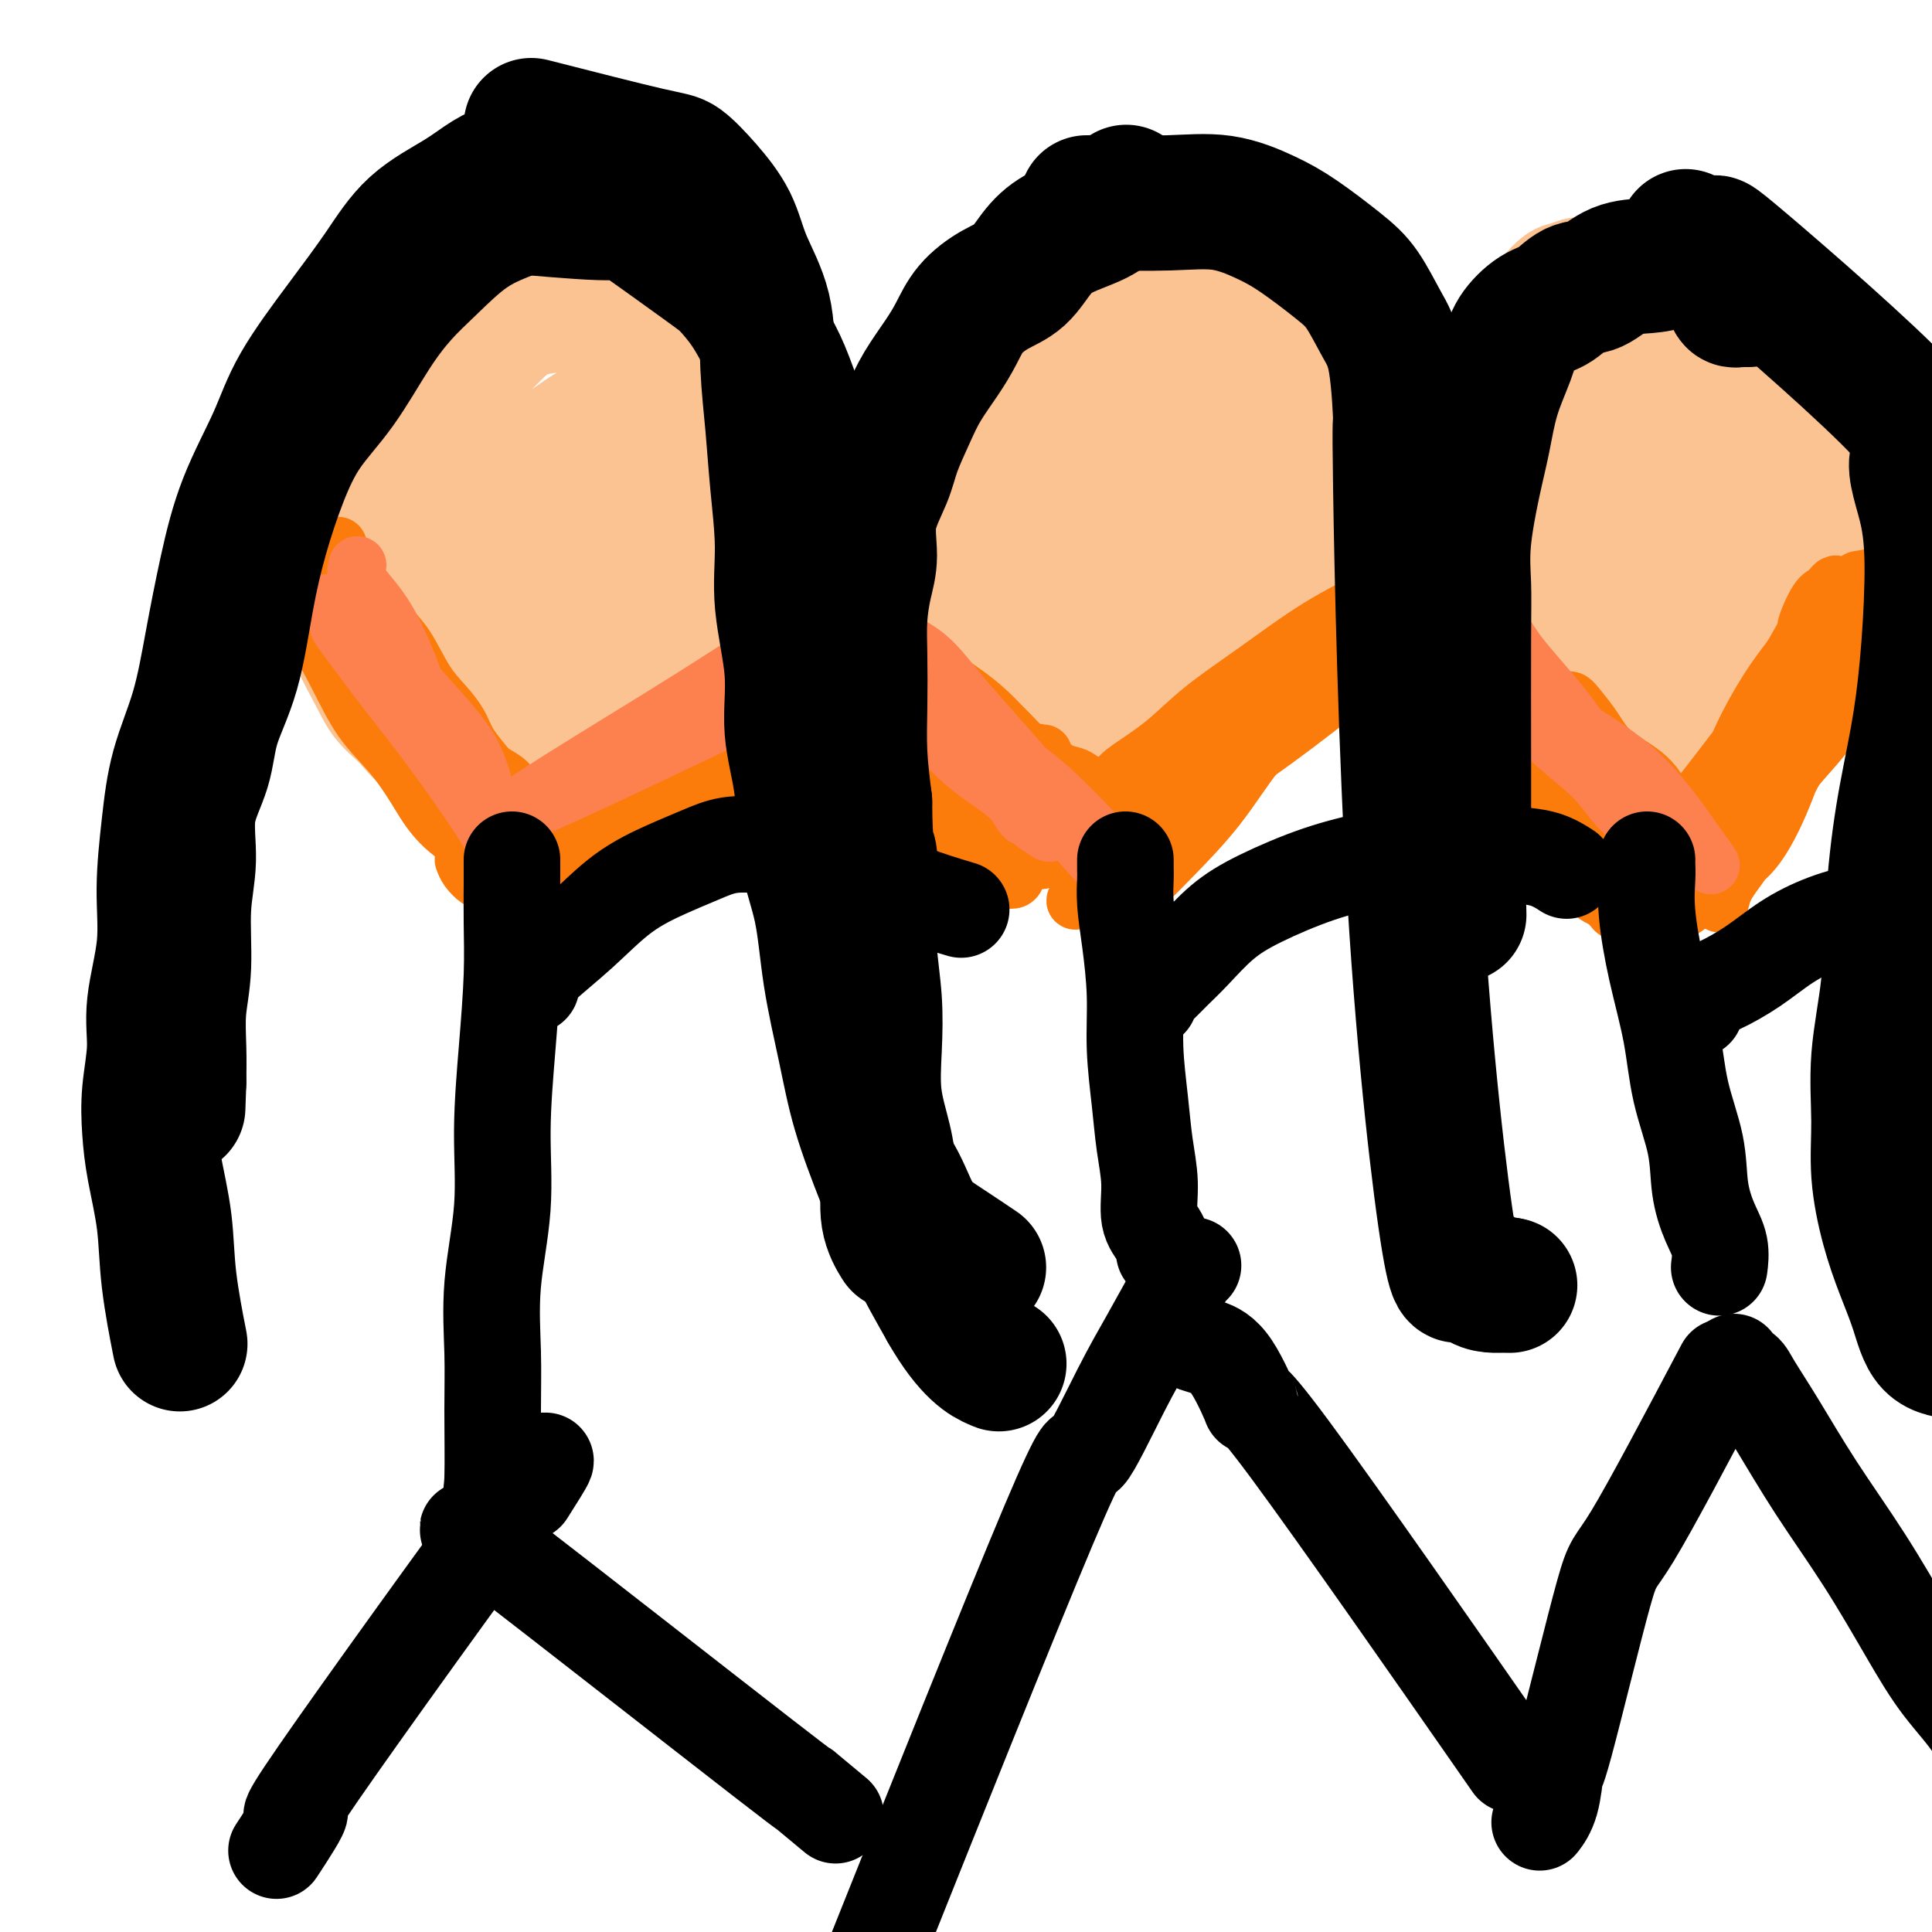 <svg viewBox='0 0 400 400' version='1.1' xmlns='http://www.w3.org/2000/svg' xmlns:xlink='http://www.w3.org/1999/xlink'><g fill='none' stroke='#FCC392' stroke-width='12' stroke-linecap='round' stroke-linejoin='round'><path d='M96,56c-0.385,-0.059 -0.769,-0.118 -1,0c-0.231,0.118 -0.308,0.415 -1,1c-0.692,0.585 -2.000,1.460 -3,2c-1.000,0.540 -1.692,0.745 -3,2c-1.308,1.255 -3.232,3.558 -5,6c-1.768,2.442 -3.381,5.022 -5,8c-1.619,2.978 -3.245,6.354 -5,9c-1.755,2.646 -3.640,4.563 -5,7c-1.360,2.437 -2.196,5.394 -3,8c-0.804,2.606 -1.576,4.862 -2,8c-0.424,3.138 -0.499,7.157 0,10c0.499,2.843 1.571,4.510 2,7c0.429,2.490 0.216,5.801 1,9c0.784,3.199 2.567,6.284 4,9c1.433,2.716 2.517,5.062 4,7c1.483,1.938 3.364,3.468 5,5c1.636,1.532 3.026,3.067 5,4c1.974,0.933 4.533,1.262 8,2c3.467,0.738 7.843,1.883 13,2c5.157,0.117 11.094,-0.793 16,-2c4.906,-1.207 8.783,-2.709 13,-4c4.217,-1.291 8.776,-2.369 12,-4c3.224,-1.631 5.112,-3.816 7,-6'/><path d='M153,146c3.756,-2.616 3.647,-4.157 4,-6c0.353,-1.843 1.169,-3.989 2,-6c0.831,-2.011 1.678,-3.889 2,-6c0.322,-2.111 0.118,-4.456 0,-7c-0.118,-2.544 -0.149,-5.288 0,-8c0.149,-2.712 0.477,-5.393 0,-9c-0.477,-3.607 -1.759,-8.141 -3,-12c-1.241,-3.859 -2.441,-7.043 -4,-10c-1.559,-2.957 -3.478,-5.688 -5,-8c-1.522,-2.312 -2.649,-4.204 -4,-6c-1.351,-1.796 -2.928,-3.497 -5,-5c-2.072,-1.503 -4.641,-2.809 -7,-4c-2.359,-1.191 -4.509,-2.268 -7,-3c-2.491,-0.732 -5.325,-1.120 -9,-1c-3.675,0.120 -8.193,0.749 -10,1c-1.807,0.251 -0.904,0.126 0,0'/><path d='M221,64c-0.489,-0.076 -0.978,-0.152 -1,0c-0.022,0.152 0.424,0.531 0,1c-0.424,0.469 -1.717,1.029 -3,2c-1.283,0.971 -2.558,2.353 -4,4c-1.442,1.647 -3.053,3.560 -5,6c-1.947,2.440 -4.230,5.407 -6,9c-1.770,3.593 -3.027,7.813 -4,12c-0.973,4.187 -1.663,8.343 -2,12c-0.337,3.657 -0.322,6.817 0,10c0.322,3.183 0.951,6.391 2,9c1.049,2.609 2.519,4.621 4,7c1.481,2.379 2.973,5.126 5,7c2.027,1.874 4.590,2.874 8,4c3.410,1.126 7.666,2.378 13,3c5.334,0.622 11.746,0.615 17,0c5.254,-0.615 9.350,-1.839 13,-3c3.650,-1.161 6.852,-2.258 10,-4c3.148,-1.742 6.240,-4.128 8,-6c1.760,-1.872 2.186,-3.228 3,-5c0.814,-1.772 2.016,-3.959 3,-6c0.984,-2.041 1.750,-3.936 2,-6c0.250,-2.064 -0.015,-4.295 0,-7c0.015,-2.705 0.312,-5.882 0,-9c-0.312,-3.118 -1.232,-6.177 -2,-9c-0.768,-2.823 -1.384,-5.412 -2,-8'/><path d='M280,87c-1.569,-6.303 -3.492,-5.559 -4,-6c-0.508,-0.441 0.400,-2.067 -8,-5c-8.400,-2.933 -26.108,-7.174 -35,-9c-8.892,-1.826 -8.969,-1.236 -9,-1c-0.031,0.236 -0.015,0.118 0,0'/><path d='M307,67c-0.002,0.440 -0.004,0.880 0,1c0.004,0.120 0.015,-0.081 0,1c-0.015,1.081 -0.056,3.443 0,6c0.056,2.557 0.209,5.308 0,8c-0.209,2.692 -0.781,5.325 -1,9c-0.219,3.675 -0.085,8.393 0,12c0.085,3.607 0.121,6.102 0,9c-0.121,2.898 -0.400,6.200 0,9c0.400,2.800 1.479,5.099 2,8c0.521,2.901 0.484,6.403 1,9c0.516,2.597 1.586,4.288 3,6c1.414,1.712 3.173,3.446 5,5c1.827,1.554 3.723,2.928 7,4c3.277,1.072 7.934,1.843 13,2c5.066,0.157 10.540,-0.301 15,-1c4.460,-0.699 7.907,-1.640 11,-3c3.093,-1.360 5.831,-3.138 8,-5c2.169,-1.862 3.767,-3.808 5,-6c1.233,-2.192 2.101,-4.629 4,-7c1.899,-2.371 4.828,-4.678 6,-11c1.172,-6.322 0.586,-16.661 0,-27'/><path d='M386,96c-0.423,-5.972 -1.480,-7.402 -3,-10c-1.520,-2.598 -3.501,-6.365 -5,-9c-1.499,-2.635 -2.515,-4.137 -4,-6c-1.485,-1.863 -3.440,-4.085 -6,-6c-2.560,-1.915 -5.725,-3.521 -9,-5c-3.275,-1.479 -6.661,-2.829 -9,-4c-2.339,-1.171 -3.630,-2.161 -7,-2c-3.370,0.161 -8.820,1.475 -11,2c-2.180,0.525 -1.090,0.263 0,0'/><path d='M308,74c0.270,-0.371 0.540,-0.743 1,-1c0.460,-0.257 1.111,-0.401 2,-1c0.889,-0.599 2.016,-1.653 3,-3c0.984,-1.347 1.825,-2.988 3,-4c1.175,-1.012 2.685,-1.394 4,-2c1.315,-0.606 2.434,-1.437 4,-2c1.566,-0.563 3.578,-0.858 6,-1c2.422,-0.142 5.254,-0.132 8,0c2.746,0.132 5.407,0.387 8,1c2.593,0.613 5.120,1.585 7,2c1.880,0.415 3.114,0.273 5,1c1.886,0.727 4.422,2.325 6,4c1.578,1.675 2.196,3.429 3,5c0.804,1.571 1.795,2.959 3,5c1.205,2.041 2.625,4.734 3,7c0.375,2.266 -0.296,4.104 0,6c0.296,1.896 1.557,3.851 2,6c0.443,2.149 0.067,4.494 0,7c-0.067,2.506 0.174,5.175 0,8c-0.174,2.825 -0.764,5.807 -1,7c-0.236,1.193 -0.118,0.596 0,0'/><path d='M337,91c-0.819,-0.146 -1.638,-0.292 -2,0c-0.362,0.292 -0.268,1.021 -1,2c-0.732,0.979 -2.290,2.208 -4,4c-1.710,1.792 -3.573,4.146 -5,7c-1.427,2.854 -2.420,6.208 -3,9c-0.580,2.792 -0.749,5.021 -1,7c-0.251,1.979 -0.586,3.709 0,5c0.586,1.291 2.091,2.142 3,3c0.909,0.858 1.223,1.722 2,2c0.777,0.278 2.019,-0.029 4,-1c1.981,-0.971 4.702,-2.606 7,-5c2.298,-2.394 4.175,-5.546 6,-9c1.825,-3.454 3.600,-7.209 5,-11c1.400,-3.791 2.425,-7.617 3,-11c0.575,-3.383 0.701,-6.323 0,-9c-0.701,-2.677 -2.228,-5.090 -3,-7c-0.772,-1.910 -0.787,-3.316 -1,-4c-0.213,-0.684 -0.623,-0.644 -1,-1c-0.377,-0.356 -0.719,-1.107 -1,-1c-0.281,0.107 -0.499,1.071 -1,3c-0.501,1.929 -1.283,4.824 -3,8c-1.717,3.176 -4.367,6.635 -6,11c-1.633,4.365 -2.247,9.637 -3,15c-0.753,5.363 -1.644,10.818 -2,13c-0.356,2.182 -0.178,1.091 0,0'/></g>
<g fill='none' stroke='#FCC392' stroke-width='28' stroke-linecap='round' stroke-linejoin='round'><path d='M343,61c0.132,-0.070 0.263,-0.140 0,0c-0.263,0.140 -0.921,0.489 -2,1c-1.079,0.511 -2.578,1.183 -4,2c-1.422,0.817 -2.766,1.780 -4,3c-1.234,1.220 -2.356,2.698 -4,5c-1.644,2.302 -3.809,5.429 -6,9c-2.191,3.571 -4.407,7.586 -6,10c-1.593,2.414 -2.563,3.226 -4,8c-1.437,4.774 -3.342,13.509 -4,18c-0.658,4.491 -0.068,4.737 0,6c0.068,1.263 -0.387,3.541 0,5c0.387,1.459 1.616,2.097 2,3c0.384,0.903 -0.077,2.071 1,3c1.077,0.929 3.692,1.620 5,2c1.308,0.380 1.309,0.451 3,1c1.691,0.549 5.071,1.577 7,2c1.929,0.423 2.408,0.240 3,0c0.592,-0.240 1.299,-0.538 2,-1c0.701,-0.462 1.398,-1.088 3,-2c1.602,-0.912 4.110,-2.110 6,-3c1.890,-0.890 3.163,-1.470 5,-3c1.837,-1.530 4.239,-4.008 6,-6c1.761,-1.992 2.880,-3.496 4,-5'/><path d='M356,119c2.444,-2.743 3.553,-4.101 5,-6c1.447,-1.899 3.233,-4.339 4,-7c0.767,-2.661 0.517,-5.542 1,-8c0.483,-2.458 1.700,-4.494 2,-7c0.300,-2.506 -0.316,-5.484 -1,-8c-0.684,-2.516 -1.437,-4.570 -2,-6c-0.563,-1.430 -0.938,-2.235 -2,-3c-1.062,-0.765 -2.812,-1.490 -4,-2c-1.188,-0.510 -1.814,-0.805 -3,-1c-1.186,-0.195 -2.932,-0.292 -5,0c-2.068,0.292 -4.457,0.971 -8,3c-3.543,2.029 -8.238,5.406 -12,9c-3.762,3.594 -6.589,7.405 -9,11c-2.411,3.595 -4.404,6.974 -6,11c-1.596,4.026 -2.793,8.698 -3,12c-0.207,3.302 0.577,5.233 2,7c1.423,1.767 3.483,3.371 6,4c2.517,0.629 5.489,0.285 10,-1c4.511,-1.285 10.560,-3.511 16,-6c5.440,-2.489 10.273,-5.242 14,-8c3.727,-2.758 6.350,-5.521 8,-8c1.650,-2.479 2.326,-4.673 3,-7c0.674,-2.327 1.346,-4.786 1,-7c-0.346,-2.214 -1.711,-4.181 -3,-6c-1.289,-1.819 -2.501,-3.490 -4,-5c-1.499,-1.510 -3.285,-2.860 -5,-4c-1.715,-1.140 -3.357,-2.070 -5,-3'/><path d='M356,73c-3.968,-3.044 -5.389,-1.656 -7,-1c-1.611,0.656 -3.413,0.578 -6,2c-2.587,1.422 -5.961,4.344 -9,8c-3.039,3.656 -5.745,8.047 -8,13c-2.255,4.953 -4.058,10.469 -5,15c-0.942,4.531 -1.021,8.077 -1,11c0.021,2.923 0.143,5.222 1,7c0.857,1.778 2.448,3.034 4,4c1.552,0.966 3.066,1.643 4,2c0.934,0.357 1.287,0.393 3,0c1.713,-0.393 4.785,-1.217 7,-3c2.215,-1.783 3.571,-4.527 5,-7c1.429,-2.473 2.930,-4.676 4,-7c1.070,-2.324 1.710,-4.768 2,-7c0.290,-2.232 0.230,-4.250 0,-6c-0.230,-1.750 -0.631,-3.232 -1,-4c-0.369,-0.768 -0.706,-0.824 -1,-1c-0.294,-0.176 -0.546,-0.473 -1,0c-0.454,0.473 -1.111,1.714 -2,3c-0.889,1.286 -2.008,2.615 -4,6c-1.992,3.385 -4.855,8.824 -6,11c-1.145,2.176 -0.573,1.088 0,0'/><path d='M359,78c-0.822,-0.051 -1.644,-0.102 -2,0c-0.356,0.102 -0.247,0.358 -1,1c-0.753,0.642 -2.369,1.671 -4,3c-1.631,1.329 -3.277,2.959 -5,5c-1.723,2.041 -3.524,4.493 -5,7c-1.476,2.507 -2.628,5.069 -4,8c-1.372,2.931 -2.962,6.232 -4,9c-1.038,2.768 -1.522,5.004 -2,7c-0.478,1.996 -0.949,3.752 -1,5c-0.051,1.248 0.319,1.989 1,3c0.681,1.011 1.672,2.291 2,3c0.328,0.709 -0.009,0.847 1,1c1.009,0.153 3.364,0.321 5,0c1.636,-0.321 2.553,-1.132 4,-2c1.447,-0.868 3.423,-1.792 5,-3c1.577,-1.208 2.756,-2.700 4,-4c1.244,-1.300 2.555,-2.408 4,-4c1.445,-1.592 3.025,-3.669 4,-6c0.975,-2.331 1.346,-4.917 2,-7c0.654,-2.083 1.589,-3.663 2,-7c0.411,-3.337 0.296,-8.431 0,-11c-0.296,-2.569 -0.772,-2.615 -1,-3c-0.228,-0.385 -0.208,-1.110 -1,-1c-0.792,0.110 -2.396,1.055 -4,2'/><path d='M359,84c-1.544,0.528 -2.905,1.349 -5,3c-2.095,1.651 -4.922,4.131 -7,6c-2.078,1.869 -3.405,3.127 -5,5c-1.595,1.873 -3.459,4.360 -5,7c-1.541,2.640 -2.759,5.435 -4,8c-1.241,2.565 -2.503,4.902 -3,7c-0.497,2.098 -0.228,3.956 0,6c0.228,2.044 0.416,4.275 1,6c0.584,1.725 1.564,2.945 2,4c0.436,1.055 0.329,1.944 1,3c0.671,1.056 2.120,2.277 3,3c0.880,0.723 1.191,0.946 2,1c0.809,0.054 2.116,-0.061 3,0c0.884,0.061 1.347,0.299 2,0c0.653,-0.299 1.498,-1.133 3,-2c1.502,-0.867 3.661,-1.765 5,-2c1.339,-0.235 1.858,0.194 4,-1c2.142,-1.194 5.908,-4.010 8,-6c2.092,-1.990 2.512,-3.155 3,-5c0.488,-1.845 1.045,-4.369 2,-6c0.955,-1.631 2.309,-2.370 3,-4c0.691,-1.630 0.718,-4.152 1,-6c0.282,-1.848 0.818,-3.021 1,-5c0.182,-1.979 0.011,-4.764 0,-7c-0.011,-2.236 0.140,-3.925 0,-6c-0.140,-2.075 -0.570,-4.538 -1,-7'/><path d='M373,86c-0.600,-5.950 -2.601,-5.327 -4,-6c-1.399,-0.673 -2.197,-2.644 -3,-4c-0.803,-1.356 -1.611,-2.097 -3,-3c-1.389,-0.903 -3.361,-1.968 -5,-3c-1.639,-1.032 -2.947,-2.032 -4,-3c-1.053,-0.968 -1.850,-1.906 -3,-3c-1.150,-1.094 -2.653,-2.345 -4,-3c-1.347,-0.655 -2.538,-0.712 -4,-1c-1.462,-0.288 -3.194,-0.805 -5,-1c-1.806,-0.195 -3.687,-0.068 -5,0c-1.313,0.068 -2.057,0.078 -3,0c-0.943,-0.078 -2.083,-0.242 -3,0c-0.917,0.242 -1.610,0.890 -2,1c-0.390,0.110 -0.477,-0.318 -1,0c-0.523,0.318 -1.481,1.384 -2,2c-0.519,0.616 -0.597,0.784 -1,2c-0.403,1.216 -1.129,3.480 -2,6c-0.871,2.520 -1.887,5.294 -3,8c-1.113,2.706 -2.322,5.343 -3,8c-0.678,2.657 -0.826,5.333 -1,8c-0.174,2.667 -0.373,5.326 -1,8c-0.627,2.674 -1.683,5.363 -2,8c-0.317,2.637 0.103,5.220 0,7c-0.103,1.780 -0.729,2.755 -1,4c-0.271,1.245 -0.188,2.758 0,4c0.188,1.242 0.482,2.212 1,3c0.518,0.788 1.259,1.394 2,2'/><path d='M311,130c1.651,2.282 4.280,3.488 8,5c3.720,1.512 8.531,3.332 11,4c2.469,0.668 2.595,0.185 4,0c1.405,-0.185 4.088,-0.073 6,0c1.912,0.073 3.054,0.108 4,0c0.946,-0.108 1.697,-0.358 3,-1c1.303,-0.642 3.159,-1.676 4,-2c0.841,-0.324 0.666,0.060 1,0c0.334,-0.060 1.178,-0.566 2,-1c0.822,-0.434 1.621,-0.797 2,-1c0.379,-0.203 0.339,-0.247 1,-1c0.661,-0.753 2.023,-2.216 3,-4c0.977,-1.784 1.570,-3.888 2,-6c0.430,-2.112 0.696,-4.231 1,-6c0.304,-1.769 0.645,-3.190 1,-5c0.355,-1.810 0.724,-4.011 1,-6c0.276,-1.989 0.459,-3.766 0,-6c-0.459,-2.234 -1.560,-4.924 -2,-6c-0.440,-1.076 -0.220,-0.538 0,0'/><path d='M247,72c-0.497,0.102 -0.994,0.204 -1,0c-0.006,-0.204 0.479,-0.714 0,-1c-0.479,-0.286 -1.923,-0.347 -4,0c-2.077,0.347 -4.786,1.104 -8,3c-3.214,1.896 -6.932,4.932 -10,8c-3.068,3.068 -5.485,6.166 -7,9c-1.515,2.834 -2.128,5.402 -3,8c-0.872,2.598 -2.004,5.224 -2,8c0.004,2.776 1.144,5.700 2,8c0.856,2.300 1.428,3.974 3,6c1.572,2.026 4.145,4.402 8,6c3.855,1.598 8.992,2.417 14,3c5.008,0.583 9.887,0.929 14,1c4.113,0.071 7.459,-0.131 11,-1c3.541,-0.869 7.278,-2.403 10,-4c2.722,-1.597 4.431,-3.258 6,-5c1.569,-1.742 2.999,-3.565 4,-6c1.001,-2.435 1.574,-5.484 2,-9c0.426,-3.516 0.706,-7.501 0,-11c-0.706,-3.499 -2.397,-6.514 -4,-9c-1.603,-2.486 -3.117,-4.445 -5,-6c-1.883,-1.555 -4.133,-2.705 -7,-4c-2.867,-1.295 -6.349,-2.733 -10,-4c-3.651,-1.267 -7.472,-2.362 -11,-3c-3.528,-0.638 -6.764,-0.819 -10,-1'/><path d='M239,68c-5.226,-0.632 -7.791,-0.213 -10,0c-2.209,0.213 -4.062,0.221 -6,1c-1.938,0.779 -3.963,2.330 -6,4c-2.037,1.670 -4.088,3.460 -6,6c-1.912,2.540 -3.686,5.829 -5,9c-1.314,3.171 -2.168,6.225 -3,10c-0.832,3.775 -1.641,8.272 -2,12c-0.359,3.728 -0.266,6.689 1,9c1.266,2.311 3.706,3.973 6,6c2.294,2.027 4.441,4.419 7,6c2.559,1.581 5.530,2.350 10,3c4.470,0.650 10.438,1.182 15,1c4.562,-0.182 7.719,-1.079 11,-2c3.281,-0.921 6.688,-1.867 9,-4c2.312,-2.133 3.530,-5.454 5,-7c1.470,-1.546 3.192,-1.318 3,-7c-0.192,-5.682 -2.298,-17.274 -4,-22c-1.702,-4.726 -3.001,-2.586 -6,-2c-2.999,0.586 -7.698,-0.381 -12,0c-4.302,0.381 -8.206,2.110 -12,4c-3.794,1.890 -7.478,3.940 -10,6c-2.522,2.060 -3.882,4.129 -5,7c-1.118,2.871 -1.993,6.542 -2,9c-0.007,2.458 0.855,3.702 2,5c1.145,1.298 2.572,2.649 4,4'/><path d='M223,126c2.557,2.270 5.949,3.447 10,4c4.051,0.553 8.760,0.484 13,0c4.240,-0.484 8.011,-1.382 11,-3c2.989,-1.618 5.195,-3.957 7,-6c1.805,-2.043 3.209,-3.790 4,-6c0.791,-2.210 0.968,-4.881 1,-8c0.032,-3.119 -0.081,-6.685 -1,-8c-0.919,-1.315 -2.644,-0.381 -5,0c-2.356,0.381 -5.342,0.207 -8,1c-2.658,0.793 -4.989,2.551 -7,4c-2.011,1.449 -3.704,2.588 -5,4c-1.296,1.412 -2.197,3.097 -3,5c-0.803,1.903 -1.509,4.024 -2,6c-0.491,1.976 -0.767,3.805 2,4c2.767,0.195 8.577,-1.246 11,-3c2.423,-1.754 1.460,-3.823 1,-6c-0.460,-2.177 -0.416,-4.462 -1,-6c-0.584,-1.538 -1.796,-2.330 -3,-3c-1.204,-0.670 -2.401,-1.219 -6,2c-3.599,3.219 -9.600,10.205 -12,13c-2.400,2.795 -1.200,1.397 0,0'/><path d='M115,56c-0.260,-0.184 -0.520,-0.368 -1,0c-0.480,0.368 -1.180,1.287 -2,2c-0.820,0.713 -1.760,1.221 -3,2c-1.240,0.779 -2.778,1.830 -4,3c-1.222,1.170 -2.126,2.460 -4,4c-1.874,1.540 -4.719,3.330 -7,6c-2.281,2.670 -4.000,6.219 -6,9c-2.000,2.781 -4.281,4.793 -6,7c-1.719,2.207 -2.876,4.610 -4,7c-1.124,2.390 -2.214,4.769 -3,8c-0.786,3.231 -1.269,7.316 -1,11c0.269,3.684 1.289,6.968 2,10c0.711,3.032 1.111,5.812 2,9c0.889,3.188 2.266,6.786 4,10c1.734,3.214 3.827,6.046 6,8c2.173,1.954 4.428,3.030 7,4c2.572,0.970 5.461,1.834 10,2c4.539,0.166 10.727,-0.365 16,-2c5.273,-1.635 9.630,-4.373 14,-7c4.370,-2.627 8.755,-5.145 12,-8c3.245,-2.855 5.352,-6.049 7,-9c1.648,-2.951 2.837,-5.658 4,-8c1.163,-2.342 2.302,-4.318 3,-7c0.698,-2.682 0.957,-6.068 1,-10c0.043,-3.932 -0.131,-8.409 -1,-12c-0.869,-3.591 -2.435,-6.295 -4,-9'/><path d='M157,86c-1.730,-3.156 -4.054,-6.545 -6,-9c-1.946,-2.455 -3.512,-3.976 -6,-6c-2.488,-2.024 -5.896,-4.552 -9,-6c-3.104,-1.448 -5.903,-1.815 -9,-2c-3.097,-0.185 -6.491,-0.186 -10,0c-3.509,0.186 -7.134,0.561 -10,2c-2.866,1.439 -4.973,3.943 -8,7c-3.027,3.057 -6.975,6.666 -10,10c-3.025,3.334 -5.126,6.392 -7,10c-1.874,3.608 -3.520,7.767 -4,12c-0.480,4.233 0.207,8.542 1,13c0.793,4.458 1.691,9.066 3,13c1.309,3.934 3.027,7.193 5,10c1.973,2.807 4.201,5.160 7,7c2.799,1.840 6.170,3.166 10,3c3.830,-0.166 8.120,-1.825 12,-3c3.880,-1.175 7.349,-1.864 10,-4c2.651,-2.136 4.484,-5.717 7,-10c2.516,-4.283 5.714,-9.268 8,-12c2.286,-2.732 3.661,-3.213 4,-10c0.339,-6.787 -0.357,-19.882 -2,-25c-1.643,-5.118 -4.234,-2.258 -7,-1c-2.766,1.258 -5.706,0.916 -9,2c-3.294,1.084 -6.941,3.596 -10,6c-3.059,2.404 -5.529,4.702 -8,7'/><path d='M109,100c-3.661,3.330 -3.814,5.154 -4,8c-0.186,2.846 -0.405,6.716 0,9c0.405,2.284 1.435,2.984 3,4c1.565,1.016 3.666,2.347 6,3c2.334,0.653 4.901,0.626 7,0c2.099,-0.626 3.729,-1.851 5,-3c1.271,-1.149 2.184,-2.223 3,-4c0.816,-1.777 1.534,-4.259 2,-7c0.466,-2.741 0.681,-5.742 0,-8c-0.681,-2.258 -2.256,-3.772 -4,-5c-1.744,-1.228 -3.655,-2.169 -6,-2c-2.345,0.169 -5.124,1.449 -8,3c-2.876,1.551 -5.848,3.375 -8,6c-2.152,2.625 -3.483,6.053 -4,9c-0.517,2.947 -0.218,5.412 -1,8c-0.782,2.588 -2.644,5.298 1,7c3.644,1.702 12.795,2.396 18,1c5.205,-1.396 6.465,-4.881 8,-8c1.535,-3.119 3.345,-5.872 5,-9c1.655,-3.128 3.156,-6.630 4,-10c0.844,-3.370 1.033,-6.607 1,-9c-0.033,-2.393 -0.287,-3.940 -1,-5c-0.713,-1.060 -1.884,-1.631 -4,-1c-2.116,0.631 -5.176,2.466 -8,5c-2.824,2.534 -5.412,5.767 -8,9'/><path d='M116,101c-2.666,3.315 -5.330,7.102 -7,11c-1.670,3.898 -2.346,7.908 -2,11c0.346,3.092 1.715,5.266 3,7c1.285,1.734 2.485,3.028 4,4c1.515,0.972 3.344,1.621 5,2c1.656,0.379 3.138,0.487 5,0c1.862,-0.487 4.103,-1.568 5,-2c0.897,-0.432 0.448,-0.216 0,0'/><path d='M217,59c-0.610,0.384 -1.220,0.769 -2,1c-0.780,0.231 -1.730,0.310 -3,1c-1.270,0.690 -2.861,1.993 -4,3c-1.139,1.007 -1.828,1.718 -3,3c-1.172,1.282 -2.828,3.134 -4,5c-1.172,1.866 -1.859,3.745 -3,6c-1.141,2.255 -2.736,4.885 -4,7c-1.264,2.115 -2.196,3.716 -3,6c-0.804,2.284 -1.482,5.251 -2,8c-0.518,2.749 -0.878,5.280 -1,8c-0.122,2.720 -0.005,5.631 0,8c0.005,2.369 -0.102,4.198 0,6c0.102,1.802 0.414,3.578 1,5c0.586,1.422 1.445,2.490 3,4c1.555,1.510 3.805,3.463 6,5c2.195,1.537 4.336,2.657 7,4c2.664,1.343 5.852,2.910 9,4c3.148,1.090 6.257,1.704 10,2c3.743,0.296 8.121,0.274 12,0c3.879,-0.274 7.258,-0.800 10,-1c2.742,-0.200 4.849,-0.074 7,-1c2.151,-0.926 4.348,-2.903 6,-4c1.652,-1.097 2.758,-1.313 4,-2c1.242,-0.687 2.621,-1.843 4,-3'/><path d='M267,134c2.676,-2.003 2.367,-2.512 3,-3c0.633,-0.488 2.208,-0.955 3,-2c0.792,-1.045 0.800,-2.669 1,-4c0.200,-1.331 0.590,-2.371 1,-4c0.410,-1.629 0.839,-3.848 1,-6c0.161,-2.152 0.054,-4.237 0,-7c-0.054,-2.763 -0.055,-6.203 0,-9c0.055,-2.797 0.167,-4.950 0,-7c-0.167,-2.050 -0.614,-3.998 -1,-6c-0.386,-2.002 -0.713,-4.057 -1,-6c-0.287,-1.943 -0.534,-3.772 -1,-5c-0.466,-1.228 -1.150,-1.854 -2,-3c-0.850,-1.146 -1.865,-2.811 -3,-5c-1.135,-2.189 -2.389,-4.902 -4,-7c-1.611,-2.098 -3.579,-3.582 -5,-5c-1.421,-1.418 -2.294,-2.771 -4,-4c-1.706,-1.229 -4.246,-2.335 -6,-3c-1.754,-0.665 -2.723,-0.891 -4,-1c-1.277,-0.109 -2.861,-0.101 -5,0c-2.139,0.101 -4.834,0.296 -7,1c-2.166,0.704 -3.805,1.916 -6,3c-2.195,1.084 -4.947,2.038 -7,3c-2.053,0.962 -3.406,1.932 -5,3c-1.594,1.068 -3.427,2.235 -5,3c-1.573,0.765 -2.885,1.129 -4,2c-1.115,0.871 -2.033,2.249 -3,4c-0.967,1.751 -1.984,3.876 -3,6'/><path d='M200,72c-1.378,2.889 -1.822,5.111 -2,6c-0.178,0.889 -0.089,0.444 0,0'/></g>
<g fill='none' stroke='#FB7B0B' stroke-width='12' stroke-linecap='round' stroke-linejoin='round'><path d='M70,113c0.262,1.008 0.523,2.017 1,3c0.477,0.983 1.169,1.942 2,3c0.831,1.058 1.800,2.215 3,4c1.200,1.785 2.629,4.199 4,6c1.371,1.801 2.684,2.988 4,5c1.316,2.012 2.636,4.850 4,7c1.364,2.150 2.773,3.612 4,5c1.227,1.388 2.272,2.703 3,4c0.728,1.297 1.137,2.575 2,4c0.863,1.425 2.179,2.995 3,4c0.821,1.005 1.148,1.445 2,2c0.852,0.555 2.229,1.226 3,2c0.771,0.774 0.934,1.650 1,2c0.066,0.350 0.033,0.175 0,0'/><path d='M66,118c-0.077,0.351 -0.153,0.702 0,1c0.153,0.298 0.536,0.543 1,1c0.464,0.457 1.011,1.126 2,2c0.989,0.874 2.421,1.954 4,4c1.579,2.046 3.307,5.057 5,8c1.693,2.943 3.353,5.816 5,9c1.647,3.184 3.283,6.678 5,9c1.717,2.322 3.515,3.470 5,5c1.485,1.530 2.656,3.441 4,5c1.344,1.559 2.862,2.766 5,4c2.138,1.234 4.897,2.495 6,3c1.103,0.505 0.552,0.252 0,0'/><path d='M74,130c3.833,7.463 7.665,14.925 10,19c2.335,4.075 3.172,4.762 5,6c1.828,1.238 4.646,3.026 7,5c2.354,1.974 4.244,4.136 5,5c0.756,0.864 0.378,0.432 0,0'/><path d='M71,124c-0.222,0.553 -0.445,1.105 0,2c0.445,0.895 1.556,2.132 2,4c0.444,1.868 0.220,4.367 1,7c0.780,2.633 2.564,5.400 4,8c1.436,2.600 2.523,5.034 4,7c1.477,1.966 3.344,3.465 5,5c1.656,1.535 3.100,3.106 6,5c2.900,1.894 7.257,4.113 9,5c1.743,0.887 0.871,0.444 0,0'/><path d='M63,125c-0.077,0.020 -0.154,0.040 0,0c0.154,-0.040 0.539,-0.141 1,1c0.461,1.141 0.997,3.525 2,6c1.003,2.475 2.472,5.042 4,8c1.528,2.958 3.116,6.308 5,9c1.884,2.692 4.064,4.725 6,7c1.936,2.275 3.626,4.792 5,7c1.374,2.208 2.430,4.107 4,6c1.570,1.893 3.653,3.779 6,5c2.347,1.221 4.956,1.777 6,2c1.044,0.223 0.522,0.111 0,0'/><path d='M72,118c-0.109,0.269 -0.217,0.538 0,1c0.217,0.462 0.761,1.117 1,2c0.239,0.883 0.175,1.993 1,4c0.825,2.007 2.541,4.911 4,8c1.459,3.089 2.662,6.364 4,9c1.338,2.636 2.811,4.633 4,7c1.189,2.367 2.095,5.104 3,7c0.905,1.896 1.810,2.952 3,4c1.190,1.048 2.667,2.090 4,3c1.333,0.910 2.524,1.689 3,2c0.476,0.311 0.238,0.156 0,0'/><path d='M116,178c0.609,-0.260 1.217,-0.520 2,-1c0.783,-0.480 1.739,-1.180 3,-2c1.261,-0.820 2.827,-1.758 5,-3c2.173,-1.242 4.954,-2.786 8,-5c3.046,-2.214 6.359,-5.096 11,-8c4.641,-2.904 10.612,-5.830 13,-7c2.388,-1.170 1.194,-0.585 0,0'/><path d='M160,132c-0.434,-0.121 -0.868,-0.241 -1,0c-0.132,0.241 0.038,0.844 -1,2c-1.038,1.156 -3.283,2.866 -5,5c-1.717,2.134 -2.906,4.692 -5,7c-2.094,2.308 -5.094,4.367 -8,6c-2.906,1.633 -5.717,2.840 -8,4c-2.283,1.160 -4.038,2.274 -6,4c-1.962,1.726 -4.132,4.065 -5,5c-0.868,0.935 -0.434,0.468 0,0'/><path d='M172,128c1.722,-1.133 3.444,-2.265 -2,2c-5.444,4.265 -18.053,13.928 -25,19c-6.947,5.072 -8.233,5.552 -11,7c-2.767,1.448 -7.015,3.863 -10,6c-2.985,2.137 -4.707,3.995 -7,6c-2.293,2.005 -5.156,4.155 -7,6c-1.844,1.845 -2.670,3.384 -3,4c-0.330,0.616 -0.165,0.308 0,0'/><path d='M153,157c-0.284,-0.091 -0.568,-0.182 -1,0c-0.432,0.182 -1.013,0.638 -2,1c-0.987,0.362 -2.381,0.629 -5,2c-2.619,1.371 -6.464,3.846 -10,6c-3.536,2.154 -6.762,3.986 -10,6c-3.238,2.014 -6.486,4.210 -9,6c-2.514,1.790 -4.292,3.174 -6,5c-1.708,1.826 -3.345,4.093 -4,5c-0.655,0.907 -0.327,0.453 0,0'/><path d='M174,135c-1.857,3.095 -3.714,6.190 -12,14c-8.286,7.810 -23.000,20.333 -30,26c-7.000,5.667 -6.286,4.476 -6,4c0.286,-0.476 0.143,-0.238 0,0'/><path d='M96,178c0.238,0.636 0.475,1.271 1,2c0.525,0.729 1.336,1.551 2,2c0.664,0.449 1.181,0.524 2,1c0.819,0.476 1.941,1.355 3,2c1.059,0.645 2.054,1.058 4,2c1.946,0.942 4.842,2.412 6,3c1.158,0.588 0.579,0.294 0,0'/><path d='M131,183c-0.622,0.089 -1.244,0.178 -2,1c-0.756,0.822 -1.644,2.378 -2,3c-0.356,0.622 -0.178,0.311 0,0'/><path d='M181,130c-0.250,0.731 -0.500,1.462 0,2c0.500,0.538 1.749,0.884 3,2c1.251,1.116 2.505,3.002 4,5c1.495,1.998 3.232,4.107 5,6c1.768,1.893 3.568,3.571 5,5c1.432,1.429 2.497,2.610 4,4c1.503,1.390 3.443,2.989 5,4c1.557,1.011 2.729,1.434 4,2c1.271,0.566 2.640,1.275 4,2c1.360,0.725 2.712,1.464 4,2c1.288,0.536 2.511,0.867 3,1c0.489,0.133 0.245,0.066 0,0'/><path d='M216,156c-0.381,0.045 -0.762,0.091 -1,0c-0.238,-0.091 -0.331,-0.318 0,0c0.331,0.318 1.088,1.181 2,2c0.912,0.819 1.979,1.592 3,2c1.021,0.408 1.995,0.449 3,1c1.005,0.551 2.040,1.610 4,2c1.960,0.390 4.846,0.111 6,0c1.154,-0.111 0.577,-0.056 0,0'/><path d='M292,119c-0.950,0.628 -1.900,1.257 -3,2c-1.100,0.743 -2.349,1.601 -5,3c-2.651,1.399 -6.702,3.340 -11,6c-4.298,2.660 -8.843,6.038 -13,9c-4.157,2.962 -7.927,5.509 -11,8c-3.073,2.491 -5.450,4.926 -8,7c-2.550,2.074 -5.274,3.788 -7,5c-1.726,1.212 -2.456,1.923 -3,3c-0.544,1.077 -0.903,2.521 -1,3c-0.097,0.479 0.067,-0.008 0,0c-0.067,0.008 -0.367,0.511 1,0c1.367,-0.511 4.400,-2.034 8,-4c3.600,-1.966 7.765,-4.374 12,-7c4.235,-2.626 8.538,-5.470 13,-8c4.462,-2.530 9.084,-4.747 13,-7c3.916,-2.253 7.128,-4.542 10,-7c2.872,-2.458 5.404,-5.084 7,-7c1.596,-1.916 2.256,-3.121 3,-4c0.744,-0.879 1.570,-1.431 2,-2c0.430,-0.569 0.462,-1.153 0,-1c-0.462,0.153 -1.418,1.044 -3,2c-1.582,0.956 -3.791,1.978 -6,3'/><path d='M290,123c-2.844,1.819 -5.453,4.367 -9,7c-3.547,2.633 -8.031,5.352 -12,8c-3.969,2.648 -7.424,5.223 -11,8c-3.576,2.777 -7.272,5.754 -10,8c-2.728,2.246 -4.487,3.761 -6,5c-1.513,1.239 -2.780,2.202 -4,3c-1.220,0.798 -2.392,1.430 -3,2c-0.608,0.570 -0.651,1.077 0,1c0.651,-0.077 1.996,-0.738 4,-2c2.004,-1.262 4.668,-3.125 8,-5c3.332,-1.875 7.332,-3.761 11,-6c3.668,-2.239 7.003,-4.831 10,-7c2.997,-2.169 5.657,-3.916 8,-6c2.343,-2.084 4.370,-4.505 6,-6c1.630,-1.495 2.862,-2.065 4,-3c1.138,-0.935 2.183,-2.236 3,-3c0.817,-0.764 1.408,-0.990 1,-1c-0.408,-0.010 -1.813,0.198 0,-1c1.813,-1.198 6.846,-3.800 0,1c-6.846,4.800 -25.569,17.002 -35,23c-9.431,5.998 -9.569,5.793 -12,7c-2.431,1.207 -7.154,3.825 -10,6c-2.846,2.175 -3.813,3.907 -5,5c-1.187,1.093 -2.593,1.546 -4,2'/><path d='M224,169c-10.464,6.442 -4.123,1.547 -2,0c2.123,-1.547 0.029,0.254 -1,1c-1.029,0.746 -0.991,0.435 -1,0c-0.009,-0.435 -0.063,-0.996 0,-1c0.063,-0.004 0.245,0.548 0,0c-0.245,-0.548 -0.916,-2.195 -2,-4c-1.084,-1.805 -2.580,-3.767 -4,-6c-1.420,-2.233 -2.763,-4.739 -5,-7c-2.237,-2.261 -5.366,-4.279 -8,-6c-2.634,-1.721 -4.771,-3.146 -7,-5c-2.229,-1.854 -4.548,-4.139 -7,-6c-2.452,-1.861 -5.037,-3.300 -7,-5c-1.963,-1.700 -3.304,-3.661 -5,-5c-1.696,-1.339 -3.748,-2.054 -4,-2c-0.252,0.054 1.296,0.879 3,2c1.704,1.121 3.565,2.537 6,5c2.435,2.463 5.446,5.972 8,9c2.554,3.028 4.651,5.577 7,8c2.349,2.423 4.949,4.722 7,7c2.051,2.278 3.552,4.536 5,6c1.448,1.464 2.842,2.132 4,3c1.158,0.868 2.079,1.934 3,3'/><path d='M214,166c6.601,6.805 1.605,2.318 0,1c-1.605,-1.318 0.182,0.533 1,1c0.818,0.467 0.667,-0.449 0,-1c-0.667,-0.551 -1.851,-0.736 -3,-2c-1.149,-1.264 -2.265,-3.608 -4,-6c-1.735,-2.392 -4.089,-4.832 -6,-7c-1.911,-2.168 -3.378,-4.062 -5,-6c-1.622,-1.938 -3.400,-3.918 -5,-5c-1.600,-1.082 -3.023,-1.267 -4,-2c-0.977,-0.733 -1.507,-2.015 -2,-3c-0.493,-0.985 -0.949,-1.672 -1,-2c-0.051,-0.328 0.301,-0.296 1,0c0.699,0.296 1.743,0.856 3,2c1.257,1.144 2.727,2.872 5,5c2.273,2.128 5.349,4.656 7,6c1.651,1.344 1.877,1.504 6,5c4.123,3.496 12.143,10.326 15,13c2.857,2.674 0.549,1.191 0,1c-0.549,-0.191 0.660,0.910 1,1c0.340,0.090 -0.189,-0.831 -1,-2c-0.811,-1.169 -1.906,-2.584 -3,-4'/><path d='M219,161c-1.620,-1.617 -4.171,-3.659 -7,-6c-2.829,-2.341 -5.938,-4.980 -9,-7c-3.062,-2.020 -6.079,-3.421 -9,-5c-2.921,-1.579 -5.748,-3.336 -8,-5c-2.252,-1.664 -3.929,-3.234 -5,-4c-1.071,-0.766 -1.536,-0.729 -2,-1c-0.464,-0.271 -0.928,-0.850 -1,-1c-0.072,-0.150 0.247,0.129 2,1c1.753,0.871 4.941,2.332 8,4c3.059,1.668 5.991,3.541 9,6c3.009,2.459 6.095,5.505 9,8c2.905,2.495 5.628,4.441 9,7c3.372,2.559 7.392,5.731 9,7c1.608,1.269 0.804,0.634 0,0'/><path d='M301,121c-0.081,0.307 -0.162,0.615 0,1c0.162,0.385 0.566,0.849 1,2c0.434,1.151 0.900,2.989 2,5c1.100,2.011 2.836,4.193 5,7c2.164,2.807 4.755,6.237 7,9c2.245,2.763 4.145,4.858 6,7c1.855,2.142 3.666,4.330 5,6c1.334,1.670 2.193,2.822 3,4c0.807,1.178 1.564,2.382 2,3c0.436,0.618 0.553,0.650 1,1c0.447,0.350 1.226,1.016 1,1c-0.226,-0.016 -1.457,-0.716 -3,-2c-1.543,-1.284 -3.400,-3.154 -5,-5c-1.600,-1.846 -2.944,-3.668 -5,-6c-2.056,-2.332 -4.824,-5.174 -7,-7c-2.176,-1.826 -3.758,-2.634 -5,-4c-1.242,-1.366 -2.142,-3.289 -3,-5c-0.858,-1.711 -1.673,-3.211 -2,-4c-0.327,-0.789 -0.165,-0.866 -1,-2c-0.835,-1.134 -2.667,-3.324 -2,-2c0.667,1.324 3.834,6.162 7,11'/><path d='M308,141c5.062,7.177 14.218,19.619 18,25c3.782,5.381 2.189,3.701 2,3c-0.189,-0.701 1.026,-0.424 1,0c-0.026,0.424 -1.292,0.995 -3,0c-1.708,-0.995 -3.858,-3.556 -7,-6c-3.142,-2.444 -7.276,-4.773 -10,-7c-2.724,-2.227 -4.036,-4.354 -6,-6c-1.964,-1.646 -4.578,-2.813 -6,-4c-1.422,-1.187 -1.652,-2.396 -2,-3c-0.348,-0.604 -0.813,-0.603 -1,-1c-0.187,-0.397 -0.094,-1.193 0,-1c0.094,0.193 0.190,1.376 1,2c0.810,0.624 2.333,0.689 4,2c1.667,1.311 3.478,3.867 6,6c2.522,2.133 5.756,3.844 9,6c3.244,2.156 6.500,4.756 9,7c2.500,2.244 4.246,4.132 7,6c2.754,1.868 6.518,3.716 9,5c2.482,1.284 3.683,2.004 5,3c1.317,0.996 2.751,2.267 4,3c1.249,0.733 2.314,0.928 3,1c0.686,0.072 0.992,0.019 1,0c0.008,-0.019 -0.284,-0.006 0,0c0.284,0.006 1.142,0.003 2,0'/><path d='M354,182c4.100,1.128 2.351,-2.050 2,-4c-0.351,-1.950 0.697,-2.670 2,-4c1.303,-1.330 2.862,-3.268 4,-6c1.138,-2.732 1.854,-6.258 3,-9c1.146,-2.742 2.723,-4.699 4,-7c1.277,-2.301 2.256,-4.946 3,-7c0.744,-2.054 1.254,-3.516 2,-5c0.746,-1.484 1.727,-2.988 2,-4c0.273,-1.012 -0.163,-1.532 0,-2c0.163,-0.468 0.924,-0.885 1,-1c0.076,-0.115 -0.531,0.070 -1,1c-0.469,0.930 -0.798,2.604 -2,5c-1.202,2.396 -3.278,5.514 -6,9c-2.722,3.486 -6.092,7.340 -9,12c-2.908,4.660 -5.355,10.127 -8,14c-2.645,3.873 -5.490,6.151 -7,8c-1.510,1.849 -1.686,3.270 -3,6c-1.314,2.730 -3.766,6.770 -1,2c2.766,-4.770 10.752,-18.351 15,-26c4.248,-7.649 4.759,-9.367 6,-12c1.241,-2.633 3.212,-6.181 5,-9c1.788,-2.819 3.394,-4.910 5,-7'/><path d='M371,136c5.228,-9.129 3.300,-5.953 3,-6c-0.300,-0.047 1.030,-3.317 2,-5c0.970,-1.683 1.582,-1.780 2,-2c0.418,-0.220 0.642,-0.563 1,-1c0.358,-0.437 0.849,-0.969 1,-1c0.151,-0.031 -0.040,0.437 0,1c0.040,0.563 0.310,1.219 0,2c-0.310,0.781 -1.202,1.686 -1,2c0.202,0.314 1.497,0.035 -4,8c-5.497,7.965 -17.786,24.173 -24,32c-6.214,7.827 -6.353,7.274 -2,3c4.353,-4.274 13.198,-12.270 18,-17c4.802,-4.730 5.563,-6.195 7,-9c1.437,-2.805 3.552,-6.948 5,-10c1.448,-3.052 2.231,-5.011 3,-7c0.769,-1.989 1.526,-4.007 2,-5c0.474,-0.993 0.666,-0.960 1,-1c0.334,-0.040 0.810,-0.154 1,0c0.190,0.154 0.095,0.577 0,1'/><path d='M386,121c1.953,-3.204 0.835,-0.213 0,2c-0.835,2.213 -1.388,3.648 -2,7c-0.612,3.352 -1.285,8.622 -3,13c-1.715,4.378 -4.473,7.864 -7,12c-2.527,4.136 -4.821,8.921 -7,13c-2.179,4.079 -4.241,7.451 -6,10c-1.759,2.549 -3.216,4.277 -4,6c-0.784,1.723 -0.894,3.443 -1,3c-0.106,-0.443 -0.206,-3.049 1,-5c1.206,-1.951 3.718,-3.247 6,-6c2.282,-2.753 4.334,-6.961 6,-11c1.666,-4.039 2.945,-7.907 4,-11c1.055,-3.093 1.887,-5.409 3,-8c1.113,-2.591 2.508,-5.456 3,-7c0.492,-1.544 0.082,-1.765 3,-5c2.918,-3.235 9.163,-9.482 12,-12c2.837,-2.518 2.267,-1.308 2,-1c-0.267,0.308 -0.232,-0.288 0,0c0.232,0.288 0.660,1.459 0,3c-0.660,1.541 -2.408,3.453 -4,6c-1.592,2.547 -3.026,5.728 -5,9c-1.974,3.272 -4.487,6.636 -7,10'/><path d='M380,149c-4.140,5.753 -6.489,7.634 -9,11c-2.511,3.366 -5.183,8.215 -8,12c-2.817,3.785 -5.778,6.505 -8,9c-2.222,2.495 -3.705,4.766 -5,6c-1.295,1.234 -2.403,1.430 -3,2c-0.597,0.570 -0.683,1.513 -1,2c-0.317,0.487 -0.867,0.517 -1,0c-0.133,-0.517 0.149,-1.582 0,-3c-0.149,-1.418 -0.728,-3.189 -1,-5c-0.272,-1.811 -0.236,-3.661 -1,-6c-0.764,-2.339 -2.327,-5.168 -4,-8c-1.673,-2.832 -3.455,-5.668 -5,-8c-1.545,-2.332 -2.854,-4.161 -4,-6c-1.146,-1.839 -2.130,-3.687 -3,-5c-0.870,-1.313 -1.625,-2.092 -2,-3c-0.375,-0.908 -0.368,-1.946 0,-2c0.368,-0.054 1.099,0.875 2,2c0.901,1.125 1.974,2.444 3,4c1.026,1.556 2.006,3.348 4,5c1.994,1.652 5.002,3.164 7,5c1.998,1.836 2.987,3.998 4,6c1.013,2.002 2.050,3.846 3,5c0.950,1.154 1.811,1.619 2,2c0.189,0.381 -0.295,0.680 1,2c1.295,1.320 4.370,3.663 -1,0c-5.370,-3.663 -19.185,-13.331 -33,-23'/><path d='M317,153c-6.654,-4.281 -6.788,-4.482 -8,-6c-1.212,-1.518 -3.501,-4.353 -5,-6c-1.499,-1.647 -2.208,-2.105 -3,-3c-0.792,-0.895 -1.668,-2.227 -2,-3c-0.332,-0.773 -0.121,-0.986 0,-1c0.121,-0.014 0.152,0.171 0,0c-0.152,-0.171 -0.488,-0.697 0,0c0.488,0.697 1.801,2.616 3,5c1.199,2.384 2.285,5.234 4,8c1.715,2.766 4.057,5.448 6,8c1.943,2.552 3.485,4.974 5,7c1.515,2.026 3.002,3.655 4,5c0.998,1.345 1.507,2.406 2,3c0.493,0.594 0.972,0.719 1,1c0.028,0.281 -0.394,0.716 -1,0c-0.606,-0.716 -1.396,-2.583 -3,-5c-1.604,-2.417 -4.021,-5.384 -6,-8c-1.979,-2.616 -3.521,-4.880 -5,-7c-1.479,-2.120 -2.894,-4.095 -4,-6c-1.106,-1.905 -1.904,-3.739 -3,-5c-1.096,-1.261 -2.491,-1.947 -3,-3c-0.509,-1.053 -0.130,-2.472 0,-3c0.130,-0.528 0.013,-0.166 0,0c-0.013,0.166 0.079,0.137 0,0c-0.079,-0.137 -0.329,-0.383 0,0c0.329,0.383 1.237,1.395 2,3c0.763,1.605 1.382,3.802 2,6'/><path d='M303,143c0.643,2.060 0.250,2.708 3,9c2.750,6.292 8.643,18.226 11,23c2.357,4.774 1.179,2.387 0,0'/><path d='M179,121c-0.137,-0.188 -0.274,-0.376 0,0c0.274,0.376 0.957,1.315 1,2c0.043,0.685 -0.556,1.116 0,2c0.556,0.884 2.268,2.223 4,4c1.732,1.777 3.484,3.994 5,7c1.516,3.006 2.796,6.803 5,10c2.204,3.197 5.331,5.794 8,8c2.669,2.206 4.879,4.023 7,6c2.121,1.977 4.152,4.116 6,6c1.848,1.884 3.513,3.512 5,5c1.487,1.488 2.796,2.834 4,4c1.204,1.166 2.305,2.152 3,3c0.695,0.848 0.986,1.559 1,2c0.014,0.441 -0.248,0.611 0,1c0.248,0.389 1.006,0.996 1,1c-0.006,0.004 -0.775,-0.597 -1,-1c-0.225,-0.403 0.093,-0.609 -1,-1c-1.093,-0.391 -3.598,-0.969 -6,-2c-2.402,-1.031 -4.701,-2.516 -7,-4'/><path d='M214,174c-3.614,-1.751 -5.648,-2.629 -8,-4c-2.352,-1.371 -5.021,-3.236 -7,-5c-1.979,-1.764 -3.268,-3.427 -4,-5c-0.732,-1.573 -0.907,-3.058 -2,-5c-1.093,-1.942 -3.104,-4.343 -4,-6c-0.896,-1.657 -0.677,-2.571 -1,-4c-0.323,-1.429 -1.187,-3.374 -2,-5c-0.813,-1.626 -1.574,-2.933 -2,-4c-0.426,-1.067 -0.516,-1.895 -1,-3c-0.484,-1.105 -1.363,-2.486 -2,-3c-0.637,-0.514 -1.033,-0.162 -1,0c0.033,0.162 0.494,0.133 1,0c0.506,-0.133 1.056,-0.371 2,0c0.944,0.371 2.281,1.350 4,3c1.719,1.650 3.821,3.971 6,6c2.179,2.029 4.435,3.768 7,6c2.565,2.232 5.439,4.959 8,7c2.561,2.041 4.809,3.397 7,5c2.191,1.603 4.327,3.453 6,5c1.673,1.547 2.884,2.792 4,4c1.116,1.208 2.136,2.378 3,3c0.864,0.622 1.571,0.697 2,1c0.429,0.303 0.579,0.834 1,1c0.421,0.166 1.113,-0.032 1,0c-0.113,0.032 -1.032,0.295 -2,0c-0.968,-0.295 -1.984,-1.147 -3,-2'/><path d='M227,169c-1.821,-1.579 -4.374,-4.526 -7,-7c-2.626,-2.474 -5.326,-4.473 -8,-7c-2.674,-2.527 -5.323,-5.580 -8,-8c-2.677,-2.420 -5.383,-4.208 -8,-6c-2.617,-1.792 -5.146,-3.589 -7,-5c-1.854,-1.411 -3.034,-2.436 -4,-3c-0.966,-0.564 -1.718,-0.667 -2,-1c-0.282,-0.333 -0.093,-0.896 0,-1c0.093,-0.104 0.089,0.250 1,1c0.911,0.750 2.737,1.897 5,4c2.263,2.103 4.961,5.163 7,8c2.039,2.837 3.417,5.451 6,8c2.583,2.549 6.370,5.032 9,8c2.630,2.968 4.104,6.420 6,9c1.896,2.580 4.215,4.289 6,6c1.785,1.711 3.037,3.424 4,5c0.963,1.576 1.636,3.015 2,4c0.364,0.985 0.420,1.517 1,2c0.580,0.483 1.683,0.917 2,1c0.317,0.083 -0.152,-0.185 0,0c0.152,0.185 0.926,0.824 1,1c0.074,0.176 -0.552,-0.110 0,-1c0.552,-0.890 2.283,-2.385 4,-4c1.717,-1.615 3.419,-3.350 6,-6c2.581,-2.650 6.041,-6.213 9,-10c2.959,-3.787 5.417,-7.796 8,-11c2.583,-3.204 5.292,-5.602 8,-8'/><path d='M268,148c6.562,-6.963 4.969,-4.872 6,-5c1.031,-0.128 4.688,-2.477 7,-4c2.312,-1.523 3.278,-2.220 4,-3c0.722,-0.780 1.200,-1.643 2,-2c0.800,-0.357 1.923,-0.208 2,0c0.077,0.208 -0.893,0.475 -3,2c-2.107,1.525 -5.351,4.307 -10,8c-4.649,3.693 -10.702,8.297 -16,12c-5.298,3.703 -9.840,6.507 -14,9c-4.160,2.493 -7.938,4.677 -11,7c-3.062,2.323 -5.409,4.785 -6,6c-0.591,1.215 0.572,1.182 -2,4c-2.572,2.818 -8.879,8.486 1,0c9.879,-8.486 35.946,-31.128 46,-40c10.054,-8.872 4.097,-3.976 3,-3c-1.097,0.976 2.666,-1.968 4,-3c1.334,-1.032 0.238,-0.152 0,0c-0.238,0.152 0.381,-0.424 1,-1'/><path d='M282,135c4.836,-3.811 -10.575,10.160 -19,17c-8.425,6.840 -9.864,6.548 -13,8c-3.136,1.452 -7.970,4.647 -12,7c-4.030,2.353 -7.255,3.866 -10,5c-2.745,1.134 -5.011,1.891 -7,3c-1.989,1.109 -3.701,2.570 -5,3c-1.299,0.430 -2.184,-0.172 -3,0c-0.816,0.172 -1.562,1.118 -2,2c-0.438,0.882 -0.569,1.701 -1,2c-0.431,0.299 -1.162,0.080 -2,0c-0.838,-0.080 -1.783,-0.020 -2,0c-0.217,0.020 0.294,-0.000 0,0c-0.294,0.000 -1.392,0.021 -2,0c-0.608,-0.021 -0.726,-0.085 -1,0c-0.274,0.085 -0.706,0.319 -1,0c-0.294,-0.319 -0.452,-1.190 -1,-2c-0.548,-0.810 -1.486,-1.557 -2,-2c-0.514,-0.443 -0.605,-0.580 -1,-1c-0.395,-0.420 -1.096,-1.123 -2,-2c-0.904,-0.877 -2.013,-1.928 -3,-3c-0.987,-1.072 -1.854,-2.163 -3,-4c-1.146,-1.837 -2.573,-4.418 -4,-7'/><path d='M186,161c-2.899,-3.886 -2.647,-4.102 -3,-5c-0.353,-0.898 -1.311,-2.478 -3,-6c-1.689,-3.522 -4.109,-8.987 -5,-11c-0.891,-2.013 -0.255,-0.575 0,0c0.255,0.575 0.127,0.288 0,0'/><path d='M304,156c-0.179,0.197 -0.359,0.393 0,1c0.359,0.607 1.255,1.624 2,2c0.745,0.376 1.337,0.112 2,1c0.663,0.888 1.397,2.927 3,5c1.603,2.073 4.074,4.179 6,6c1.926,1.821 3.306,3.356 5,5c1.694,1.644 3.700,3.396 5,5c1.300,1.604 1.893,3.061 3,4c1.107,0.939 2.729,1.362 4,2c1.271,0.638 2.190,1.491 3,2c0.810,0.509 1.510,0.672 2,1c0.490,0.328 0.771,0.820 1,1c0.229,0.180 0.408,0.049 1,0c0.592,-0.049 1.598,-0.014 2,0c0.402,0.014 0.201,0.007 0,0'/><path d='M292,139c0.267,-0.135 0.534,-0.271 1,0c0.466,0.271 1.132,0.947 2,2c0.868,1.053 1.936,2.481 3,4c1.064,1.519 2.122,3.129 3,5c0.878,1.871 1.577,4.003 3,6c1.423,1.997 3.569,3.859 6,6c2.431,2.141 5.146,4.560 7,7c1.854,2.440 2.848,4.900 4,7c1.152,2.100 2.464,3.841 4,5c1.536,1.159 3.298,1.735 5,3c1.702,1.265 3.343,3.219 4,4c0.657,0.781 0.328,0.391 0,0'/></g>
<g fill='none' stroke='#FC814E' stroke-width='12' stroke-linecap='round' stroke-linejoin='round'><path d='M74,117c-0.246,0.938 -0.492,1.876 0,3c0.492,1.124 1.723,2.434 3,4c1.277,1.566 2.601,3.387 4,6c1.399,2.613 2.873,6.019 4,9c1.127,2.981 1.906,5.539 3,8c1.094,2.461 2.502,4.827 4,7c1.498,2.173 3.088,4.154 4,6c0.912,1.846 1.148,3.559 2,5c0.852,1.441 2.319,2.611 3,4c0.681,1.389 0.575,2.997 1,4c0.425,1.003 1.380,1.400 2,2c0.620,0.600 0.907,1.404 1,2c0.093,0.596 -0.006,0.985 0,1c0.006,0.015 0.117,-0.342 0,-1c-0.117,-0.658 -0.462,-1.617 -1,-3c-0.538,-1.383 -1.269,-3.192 -2,-5'/><path d='M102,169c-0.981,-3.327 -1.932,-7.144 -3,-10c-1.068,-2.856 -2.252,-4.749 -4,-7c-1.748,-2.251 -4.059,-4.858 -6,-7c-1.941,-2.142 -3.511,-3.818 -5,-6c-1.489,-2.182 -2.897,-4.869 -4,-7c-1.103,-2.131 -1.900,-3.707 -3,-5c-1.100,-1.293 -2.501,-2.302 -3,-3c-0.499,-0.698 -0.095,-1.086 0,-1c0.095,0.086 -0.117,0.644 0,1c0.117,0.356 0.564,0.508 2,2c1.436,1.492 3.862,4.322 6,8c2.138,3.678 3.990,8.204 6,12c2.010,3.796 4.178,6.861 6,10c1.822,3.139 3.297,6.351 5,9c1.703,2.649 3.633,4.734 5,7c1.367,2.266 2.171,4.714 3,6c0.829,1.286 1.685,1.410 2,2c0.315,0.590 0.090,1.647 0,2c-0.090,0.353 -0.045,0.002 0,0c0.045,-0.002 0.091,0.346 0,0c-0.091,-0.346 -0.318,-1.387 -1,-2c-0.682,-0.613 -1.819,-0.797 -3,-2c-1.181,-1.203 -2.408,-3.425 -4,-6c-1.592,-2.575 -3.551,-5.505 -6,-9c-2.449,-3.495 -5.390,-7.556 -8,-11c-2.610,-3.444 -4.889,-6.270 -7,-9c-2.111,-2.730 -4.056,-5.365 -6,-8'/><path d='M74,135c-5.997,-7.872 -3.491,-5.051 -3,-5c0.491,0.051 -1.033,-2.667 -2,-4c-0.967,-1.333 -1.376,-1.282 -1,-1c0.376,0.282 1.536,0.795 2,1c0.464,0.205 0.232,0.103 0,0'/><path d='M161,133c-6.383,4.218 -12.767,8.435 -25,16c-12.233,7.565 -30.316,18.477 -31,20c-0.684,1.523 16.029,-6.341 28,-12c11.971,-5.659 19.199,-9.111 25,-12c5.801,-2.889 10.176,-5.216 13,-7c2.824,-1.784 4.098,-3.027 5,-4c0.902,-0.973 1.433,-1.676 2,-2c0.567,-0.324 1.171,-0.269 1,0c-0.171,0.269 -1.118,0.753 -3,1c-1.882,0.247 -4.699,0.259 -8,2c-3.301,1.741 -7.086,5.212 -11,8c-3.914,2.788 -7.957,4.894 -12,7'/><path d='M145,150c-7.569,3.940 -9.992,4.791 -13,6c-3.008,1.209 -6.599,2.776 -9,4c-2.401,1.224 -3.610,2.104 -5,3c-1.390,0.896 -2.960,1.807 -4,2c-1.040,0.193 -1.549,-0.333 -2,0c-0.451,0.333 -0.843,1.524 -1,2c-0.157,0.476 -0.078,0.238 0,0'/><path d='M178,136c-0.194,0.327 -0.388,0.654 0,1c0.388,0.346 1.358,0.712 3,2c1.642,1.288 3.957,3.499 6,6c2.043,2.501 3.813,5.293 6,7c2.187,1.707 4.789,2.328 7,4c2.211,1.672 4.030,4.395 6,6c1.970,1.605 4.091,2.093 5,3c0.909,0.907 0.607,2.232 1,3c0.393,0.768 1.483,0.978 2,1c0.517,0.022 0.461,-0.143 0,0c-0.461,0.143 -1.328,0.593 -2,0c-0.672,-0.593 -1.149,-2.229 -3,-4c-1.851,-1.771 -5.077,-3.676 -8,-6c-2.923,-2.324 -5.543,-5.067 -8,-8c-2.457,-2.933 -4.750,-6.057 -7,-8c-2.250,-1.943 -4.456,-2.704 -6,-4c-1.544,-1.296 -2.424,-3.128 -3,-4c-0.576,-0.872 -0.846,-0.783 -1,-1c-0.154,-0.217 -0.193,-0.741 0,-1c0.193,-0.259 0.616,-0.255 2,1c1.384,1.255 3.728,3.761 6,6c2.272,2.239 4.471,4.210 7,7c2.529,2.790 5.389,6.397 8,9c2.611,2.603 4.972,4.201 7,6c2.028,1.799 3.722,3.800 5,5c1.278,1.200 2.139,1.600 3,2'/><path d='M214,169c5.832,5.560 2.414,2.960 1,2c-1.414,-0.960 -0.822,-0.279 -1,-2c-0.178,-1.721 -1.125,-5.844 -3,-9c-1.875,-3.156 -4.677,-5.345 -7,-8c-2.323,-2.655 -4.167,-5.777 -6,-8c-1.833,-2.223 -3.655,-3.546 -5,-5c-1.345,-1.454 -2.214,-3.039 -3,-4c-0.786,-0.961 -1.489,-1.298 -1,-1c0.489,0.298 2.170,1.232 4,3c1.830,1.768 3.808,4.369 6,7c2.192,2.631 4.598,5.292 7,8c2.402,2.708 4.799,5.464 7,8c2.201,2.536 4.205,4.853 6,7c1.795,2.147 3.380,4.122 4,5c0.620,0.878 0.274,0.657 2,3c1.726,2.343 5.523,7.250 0,1c-5.523,-6.250 -20.367,-23.655 -27,-31c-6.633,-7.345 -5.056,-4.628 -5,-4c0.056,0.628 -1.408,-0.831 -2,-2c-0.592,-1.169 -0.312,-2.048 0,-2c0.312,0.048 0.656,1.024 1,2'/><path d='M192,139c-4.703,-4.931 0.041,0.740 3,4c2.959,3.260 4.133,4.108 6,6c1.867,1.892 4.428,4.827 7,7c2.572,2.173 5.154,3.585 9,7c3.846,3.415 8.956,8.833 11,11c2.044,2.167 1.022,1.084 0,0'/><path d='M300,131c0.011,0.038 0.021,0.076 1,1c0.979,0.924 2.925,2.732 5,5c2.075,2.268 4.278,4.994 7,8c2.722,3.006 5.962,6.291 9,9c3.038,2.709 5.875,4.842 8,7c2.125,2.158 3.538,4.341 5,6c1.462,1.659 2.973,2.795 4,4c1.027,1.205 1.568,2.479 2,3c0.432,0.521 0.753,0.288 1,0c0.247,-0.288 0.420,-0.633 -1,-2c-1.420,-1.367 -4.433,-3.756 -7,-7c-2.567,-3.244 -4.690,-7.342 -7,-11c-2.310,-3.658 -4.808,-6.878 -7,-10c-2.192,-3.122 -4.076,-6.148 -6,-9c-1.924,-2.852 -3.886,-5.530 -5,-8c-1.114,-2.470 -1.381,-4.731 -2,-6c-0.619,-1.269 -1.592,-1.545 -2,-2c-0.408,-0.455 -0.253,-1.088 0,-1c0.253,0.088 0.605,0.897 1,2c0.395,1.103 0.835,2.498 2,5c1.165,2.502 3.055,6.110 6,10c2.945,3.890 6.944,8.063 10,12c3.056,3.937 5.169,7.637 8,11c2.831,3.363 6.380,6.389 9,9c2.620,2.611 4.310,4.805 6,7'/><path d='M347,174c5.434,6.350 2.519,2.725 2,2c-0.519,-0.725 1.359,1.450 2,2c0.641,0.550 0.044,-0.526 -1,-2c-1.044,-1.474 -2.534,-3.347 -6,-7c-3.466,-3.653 -8.907,-9.087 -13,-13c-4.093,-3.913 -6.840,-6.307 -10,-9c-3.160,-2.693 -6.735,-5.685 -9,-8c-2.265,-2.315 -3.221,-3.951 -4,-5c-0.779,-1.049 -1.380,-1.510 -2,-2c-0.620,-0.490 -1.259,-1.009 -1,-1c0.259,0.009 1.416,0.546 3,2c1.584,1.454 3.594,3.827 6,6c2.406,2.173 5.207,4.148 8,7c2.793,2.852 5.577,6.582 8,9c2.423,2.418 4.486,3.525 9,8c4.514,4.475 11.479,12.318 14,15c2.521,2.682 0.596,0.204 -1,-2c-1.596,-2.204 -2.864,-4.135 -5,-7c-2.136,-2.865 -5.140,-6.665 -9,-10c-3.860,-3.335 -8.578,-6.206 -13,-9c-4.422,-2.794 -8.549,-5.513 -12,-8c-3.451,-2.487 -6.225,-4.744 -9,-7'/><path d='M304,135c-6.162,-4.469 -4.565,-3.642 -5,-4c-0.435,-0.358 -2.900,-1.900 -4,-3c-1.100,-1.100 -0.835,-1.758 -1,-2c-0.165,-0.242 -0.762,-0.069 -1,0c-0.238,0.069 -0.119,0.035 0,0'/></g>
<g fill='none' stroke='#000000' stroke-width='28' stroke-linecap='round' stroke-linejoin='round'><path d='M123,42c0.250,0.003 0.499,0.006 0,0c-0.499,-0.006 -1.747,-0.020 -3,0c-1.253,0.020 -2.511,0.076 -4,0c-1.489,-0.076 -3.208,-0.284 -5,0c-1.792,0.284 -3.656,1.060 -6,2c-2.344,0.940 -5.166,2.044 -8,4c-2.834,1.956 -5.678,4.763 -8,7c-2.322,2.237 -4.122,3.902 -6,6c-1.878,2.098 -3.832,4.629 -6,8c-2.168,3.371 -4.548,7.583 -7,11c-2.452,3.417 -4.976,6.037 -7,9c-2.024,2.963 -3.547,6.267 -5,10c-1.453,3.733 -2.835,7.895 -4,12c-1.165,4.105 -2.114,8.151 -3,13c-0.886,4.849 -1.711,10.499 -3,15c-1.289,4.501 -3.043,7.853 -4,11c-0.957,3.147 -1.117,6.089 -2,9c-0.883,2.911 -2.489,5.791 -3,9c-0.511,3.209 0.073,6.747 0,10c-0.073,3.253 -0.804,6.220 -1,10c-0.196,3.780 0.143,8.374 0,12c-0.143,3.626 -0.769,6.284 -1,9c-0.231,2.716 -0.066,5.490 0,8c0.066,2.510 0.033,4.755 0,7'/><path d='M37,224c-0.333,9.333 -0.167,4.667 0,0'/><path d='M110,43c7.010,0.588 14.019,1.176 17,1c2.981,-0.176 1.932,-1.114 5,1c3.068,2.114 10.253,7.282 14,10c3.747,2.718 4.057,2.985 5,4c0.943,1.015 2.518,2.778 4,5c1.482,2.222 2.872,4.904 4,7c1.128,2.096 1.995,3.607 3,6c1.005,2.393 2.148,5.667 3,8c0.852,2.333 1.412,3.723 2,6c0.588,2.277 1.204,5.439 2,8c0.796,2.561 1.772,4.520 2,7c0.228,2.480 -0.293,5.479 0,8c0.293,2.521 1.399,4.563 2,7c0.601,2.437 0.697,5.267 1,8c0.303,2.733 0.813,5.367 1,8c0.187,2.633 0.049,5.264 0,8c-0.049,2.736 -0.010,5.579 0,9c0.010,3.421 -0.008,7.422 0,11c0.008,3.578 0.040,6.732 0,10c-0.040,3.268 -0.154,6.648 0,10c0.154,3.352 0.577,6.676 1,10'/><path d='M176,195c0.179,10.985 0.127,9.446 0,11c-0.127,1.554 -0.328,6.200 0,10c0.328,3.800 1.187,6.752 2,10c0.813,3.248 1.581,6.790 3,10c1.419,3.210 3.488,6.087 5,9c1.512,2.913 2.467,5.863 4,8c1.533,2.137 3.643,3.460 6,5c2.357,1.540 4.959,3.297 6,4c1.041,0.703 0.520,0.351 0,0'/><path d='M233,40c0.153,-0.154 0.306,-0.307 0,0c-0.306,0.307 -1.070,1.076 -2,2c-0.930,0.924 -2.025,2.003 -4,3c-1.975,0.997 -4.829,1.910 -7,3c-2.171,1.090 -3.659,2.356 -5,4c-1.341,1.644 -2.535,3.666 -4,5c-1.465,1.334 -3.200,1.979 -5,3c-1.800,1.021 -3.664,2.416 -5,4c-1.336,1.584 -2.144,3.357 -3,5c-0.856,1.643 -1.761,3.157 -3,5c-1.239,1.843 -2.813,4.016 -4,6c-1.187,1.984 -1.988,3.779 -3,6c-1.012,2.221 -2.235,4.867 -3,7c-0.765,2.133 -1.070,3.751 -2,6c-0.930,2.249 -2.484,5.129 -3,8c-0.516,2.871 0.005,5.734 0,8c-0.005,2.266 -0.538,3.936 -1,6c-0.462,2.064 -0.853,4.523 -1,7c-0.147,2.477 -0.050,4.973 0,8c0.050,3.027 0.052,6.584 0,10c-0.052,3.416 -0.158,6.690 0,10c0.158,3.310 0.579,6.655 1,10'/><path d='M179,166c0.068,11.140 0.737,9.490 1,11c0.263,1.510 0.121,6.179 0,10c-0.121,3.821 -0.222,6.795 0,10c0.222,3.205 0.768,6.640 1,10c0.232,3.360 0.151,6.645 0,10c-0.151,3.355 -0.373,6.781 0,10c0.373,3.219 1.340,6.233 2,9c0.660,2.767 1.012,5.288 1,8c-0.012,2.712 -0.388,5.615 0,8c0.388,2.385 1.539,4.253 2,5c0.461,0.747 0.230,0.374 0,0'/><path d='M225,42c1.026,-0.019 2.052,-0.037 5,0c2.948,0.037 7.817,0.130 12,0c4.183,-0.130 7.679,-0.485 11,0c3.321,0.485 6.468,1.808 9,3c2.532,1.192 4.450,2.252 7,4c2.550,1.748 5.731,4.185 8,6c2.269,1.815 3.626,3.010 5,5c1.374,1.990 2.765,4.777 4,7c1.235,2.223 2.312,3.883 3,8c0.688,4.117 0.985,10.692 1,12c0.015,1.308 -0.252,-2.651 0,14c0.252,16.651 1.023,53.912 3,86c1.977,32.088 5.159,59.003 7,70c1.841,10.997 2.342,6.076 3,5c0.658,-1.076 1.474,1.693 3,3c1.526,1.307 3.763,1.154 6,1'/><path d='M312,266c1.000,0.167 0.500,0.083 0,0'/><path d='M352,53c0.049,0.007 0.098,0.014 0,0c-0.098,-0.014 -0.343,-0.050 -1,0c-0.657,0.050 -1.727,0.185 -2,0c-0.273,-0.185 0.252,-0.690 0,-1c-0.252,-0.310 -1.281,-0.426 -2,0c-0.719,0.426 -1.129,1.393 -2,2c-0.871,0.607 -2.203,0.852 -4,1c-1.797,0.148 -4.058,0.198 -6,1c-1.942,0.802 -3.564,2.356 -5,3c-1.436,0.644 -2.687,0.378 -4,1c-1.313,0.622 -2.687,2.133 -4,3c-1.313,0.867 -2.564,1.089 -4,2c-1.436,0.911 -3.056,2.509 -4,4c-0.944,1.491 -1.213,2.874 -2,5c-0.787,2.126 -2.092,4.993 -3,8c-0.908,3.007 -1.420,6.153 -2,9c-0.580,2.847 -1.227,5.395 -2,9c-0.773,3.605 -1.671,8.267 -2,12c-0.329,3.733 -0.088,6.537 0,9c0.088,2.463 0.024,4.586 0,11c-0.024,6.414 -0.007,17.118 0,24c0.007,6.882 0.003,9.941 0,13'/><path d='M303,169c-0.226,10.262 -0.792,7.417 -1,9c-0.208,1.583 -0.060,7.595 0,10c0.060,2.405 0.030,1.202 0,0'/><path d='M349,49c2.837,1.239 5.674,2.477 6,2c0.326,-0.477 -1.859,-2.671 6,4c7.859,6.671 25.764,22.207 33,30c7.236,7.793 3.804,7.844 3,10c-0.804,2.156 1.019,6.416 2,11c0.981,4.584 1.121,9.492 1,15c-0.121,5.508 -0.503,11.618 -1,17c-0.497,5.382 -1.107,10.037 -2,15c-0.893,4.963 -2.067,10.235 -3,16c-0.933,5.765 -1.624,12.025 -2,18c-0.376,5.975 -0.435,11.666 -1,17c-0.565,5.334 -1.635,10.311 -2,15c-0.365,4.689 -0.025,9.090 0,13c0.025,3.910 -0.263,7.327 0,11c0.263,3.673 1.078,7.600 2,11c0.922,3.400 1.950,6.274 3,9c1.050,2.726 2.121,5.305 3,8c0.879,2.695 1.565,5.506 3,7c1.435,1.494 3.617,1.672 6,2c2.383,0.328 4.967,0.808 6,1c1.033,0.192 0.517,0.096 0,0'/><path d='M362,62c-0.445,-0.002 -0.890,-0.004 -1,0c-0.110,0.004 0.114,0.015 0,0c-0.114,-0.015 -0.567,-0.056 -1,0c-0.433,0.056 -0.847,0.207 -1,0c-0.153,-0.207 -0.044,-0.774 0,-1c0.044,-0.226 0.022,-0.113 0,0'/><path d='M105,35c0.332,-0.139 0.665,-0.278 0,0c-0.665,0.278 -2.326,0.973 -4,2c-1.674,1.027 -3.361,2.385 -6,4c-2.639,1.615 -6.230,3.486 -9,6c-2.770,2.514 -4.719,5.671 -7,9c-2.281,3.329 -4.893,6.830 -8,11c-3.107,4.170 -6.708,9.007 -9,13c-2.292,3.993 -3.273,7.140 -5,11c-1.727,3.860 -4.199,8.432 -6,13c-1.801,4.568 -2.930,9.132 -4,14c-1.070,4.868 -2.081,10.040 -3,15c-0.919,4.960 -1.747,9.706 -3,14c-1.253,4.294 -2.932,8.134 -4,12c-1.068,3.866 -1.525,7.759 -2,12c-0.475,4.241 -0.968,8.831 -1,13c-0.032,4.169 0.397,7.919 0,12c-0.397,4.081 -1.621,8.495 -2,12c-0.379,3.505 0.088,6.103 0,9c-0.088,2.897 -0.729,6.094 -1,9c-0.271,2.906 -0.170,5.519 0,8c0.170,2.481 0.410,4.828 1,8c0.590,3.172 1.529,7.170 2,11c0.471,3.830 0.473,7.493 1,12c0.527,4.507 1.579,9.859 2,12c0.421,2.141 0.210,1.070 0,0'/><path d='M110,26c9.466,2.417 18.932,4.835 24,6c5.068,1.165 5.736,1.079 7,2c1.264,0.921 3.122,2.849 5,5c1.878,2.151 3.774,4.524 5,7c1.226,2.476 1.781,5.055 3,8c1.219,2.945 3.101,6.258 4,10c0.899,3.742 0.813,7.915 1,12c0.187,4.085 0.647,8.083 1,12c0.353,3.917 0.600,7.754 1,12c0.400,4.246 0.951,8.902 1,13c0.049,4.098 -0.406,7.638 0,12c0.406,4.362 1.674,9.546 2,14c0.326,4.454 -0.290,8.179 0,12c0.290,3.821 1.484,7.738 2,12c0.516,4.262 0.352,8.867 1,13c0.648,4.133 2.107,7.793 3,12c0.893,4.207 1.219,8.962 2,14c0.781,5.038 2.016,10.358 3,15c0.984,4.642 1.717,8.605 3,13c1.283,4.395 3.115,9.222 5,14c1.885,4.778 3.824,9.508 6,14c2.176,4.492 4.588,8.746 7,13'/><path d='M196,271c5.022,8.822 8.578,10.378 10,11c1.422,0.622 0.711,0.311 0,0'/></g>
<g fill='none' stroke='#000000' stroke-width='20' stroke-linecap='round' stroke-linejoin='round'><path d='M106,178c-0.002,0.684 -0.003,1.367 0,2c0.003,0.633 0.011,1.215 0,3c-0.011,1.785 -0.039,4.773 0,8c0.039,3.227 0.147,6.692 0,11c-0.147,4.308 -0.547,9.461 -1,15c-0.453,5.539 -0.959,11.466 -1,17c-0.041,5.534 0.382,10.674 0,16c-0.382,5.326 -1.568,10.838 -2,16c-0.432,5.162 -0.108,9.975 0,14c0.108,4.025 0.001,7.261 0,12c-0.001,4.739 0.103,10.982 0,14c-0.103,3.018 -0.412,2.813 0,3c0.412,0.187 1.546,0.768 2,1c0.454,0.232 0.227,0.116 0,0'/><path d='M109,309c3.708,-5.845 7.416,-11.691 -2,1c-9.416,12.691 -31.957,43.917 -41,57c-9.043,13.083 -4.589,8.022 -4,8c0.589,-0.022 -2.689,4.994 -4,7c-1.311,2.006 -0.656,1.003 0,0'/><path d='M103,322c-5.498,-4.614 -10.995,-9.228 1,0c11.995,9.228 41.483,32.298 54,42c12.517,9.702 8.062,6.035 8,6c-0.062,-0.035 4.268,3.561 6,5c1.732,1.439 0.866,0.719 0,0'/><path d='M110,204c-0.041,-0.240 -0.081,-0.479 0,-1c0.081,-0.521 0.285,-1.322 2,-3c1.715,-1.678 4.942,-4.233 8,-7c3.058,-2.767 5.946,-5.747 9,-8c3.054,-2.253 6.272,-3.778 9,-5c2.728,-1.222 4.966,-2.139 7,-3c2.034,-0.861 3.865,-1.664 6,-2c2.135,-0.336 4.573,-0.204 7,0c2.427,0.204 4.842,0.480 7,1c2.158,0.520 4.058,1.285 6,2c1.942,0.715 3.926,1.379 6,2c2.074,0.621 4.236,1.197 6,2c1.764,0.803 3.129,1.832 6,3c2.871,1.168 7.249,2.477 9,3c1.751,0.523 0.876,0.262 0,0'/><path d='M233,178c-0.006,0.724 -0.012,1.449 0,2c0.012,0.551 0.041,0.929 0,2c-0.041,1.071 -0.151,2.835 0,5c0.151,2.165 0.565,4.730 1,8c0.435,3.270 0.891,7.247 1,11c0.109,3.753 -0.130,7.284 0,11c0.130,3.716 0.630,7.617 1,11c0.370,3.383 0.611,6.248 1,9c0.389,2.752 0.928,5.389 1,8c0.072,2.611 -0.321,5.195 0,7c0.321,1.805 1.356,2.832 2,4c0.644,1.168 0.898,2.477 1,3c0.102,0.523 0.051,0.262 0,0'/><path d='M247,262c-0.201,0.072 -0.403,0.144 -1,1c-0.597,0.856 -1.591,2.498 -3,5c-1.409,2.502 -3.235,5.866 -5,9c-1.765,3.134 -3.470,6.039 -6,11c-2.530,4.961 -5.884,11.979 -7,13c-1.116,1.021 0.007,-3.956 -8,15c-8.007,18.956 -25.145,61.845 -32,79c-6.855,17.155 -3.428,8.578 0,0'/><path d='M246,277c0.196,0.352 0.392,0.704 1,1c0.608,0.296 1.628,0.535 3,1c1.372,0.465 3.097,1.155 5,4c1.903,2.845 3.984,7.845 4,8c0.016,0.155 -2.034,-4.535 8,9c10.034,13.535 32.153,45.296 41,58c8.847,12.704 4.424,6.352 0,0'/><path d='M238,207c-0.158,-0.265 -0.316,-0.531 0,-1c0.316,-0.469 1.107,-1.142 2,-2c0.893,-0.858 1.890,-1.903 3,-3c1.110,-1.097 2.335,-2.247 4,-4c1.665,-1.753 3.771,-4.108 6,-6c2.229,-1.892 4.580,-3.320 8,-5c3.420,-1.680 7.907,-3.610 12,-5c4.093,-1.390 7.790,-2.240 11,-3c3.210,-0.760 5.933,-1.431 9,-2c3.067,-0.569 6.479,-1.035 9,-1c2.521,0.035 4.151,0.570 6,1c1.849,0.430 3.918,0.754 6,1c2.082,0.246 4.176,0.412 6,1c1.824,0.588 3.378,1.596 4,2c0.622,0.404 0.311,0.202 0,0'/><path d='M341,178c-0.010,0.220 -0.021,0.441 0,1c0.021,0.559 0.073,1.457 0,3c-0.073,1.543 -0.272,3.732 0,7c0.272,3.268 1.014,7.614 2,12c0.986,4.386 2.217,8.812 3,13c0.783,4.188 1.117,8.138 2,12c0.883,3.862 2.313,7.634 3,11c0.687,3.366 0.629,6.325 1,9c0.371,2.675 1.172,5.068 2,7c0.828,1.932 1.685,3.405 2,5c0.315,1.595 0.090,3.313 0,4c-0.090,0.687 -0.045,0.344 0,0'/><path d='M357,283c-7.578,14.336 -15.157,28.673 -19,35c-3.843,6.327 -3.951,4.645 -6,12c-2.049,7.355 -6.038,23.747 -8,31c-1.962,7.253 -1.897,5.367 -2,6c-0.103,0.633 -0.374,3.786 -1,6c-0.626,2.214 -1.607,3.490 -2,4c-0.393,0.510 -0.196,0.255 0,0'/><path d='M359,282c-0.194,0.357 -0.387,0.714 0,1c0.387,0.286 1.356,0.502 2,1c0.644,0.498 0.964,1.280 2,3c1.036,1.720 2.788,4.379 5,8c2.212,3.621 4.886,8.205 8,13c3.114,4.795 6.670,9.801 10,15c3.330,5.199 6.434,10.591 9,15c2.566,4.409 4.594,7.833 7,11c2.406,3.167 5.191,6.076 7,9c1.809,2.924 2.641,5.864 4,8c1.359,2.136 3.245,3.467 4,4c0.755,0.533 0.377,0.266 0,0'/><path d='M351,209c0.138,-1.130 0.277,-2.259 1,-3c0.723,-0.741 2.031,-1.093 4,-2c1.969,-0.907 4.597,-2.369 7,-4c2.403,-1.631 4.579,-3.432 7,-5c2.421,-1.568 5.085,-2.905 8,-4c2.915,-1.095 6.079,-1.950 9,-2c2.921,-0.050 5.598,0.703 8,1c2.402,0.297 4.530,0.136 7,1c2.470,0.864 5.283,2.751 8,5c2.717,2.249 5.336,4.861 8,7c2.664,2.139 5.371,3.807 9,6c3.629,2.193 8.180,4.912 10,6c1.820,1.088 0.910,0.544 0,0'/></g>
</svg>
